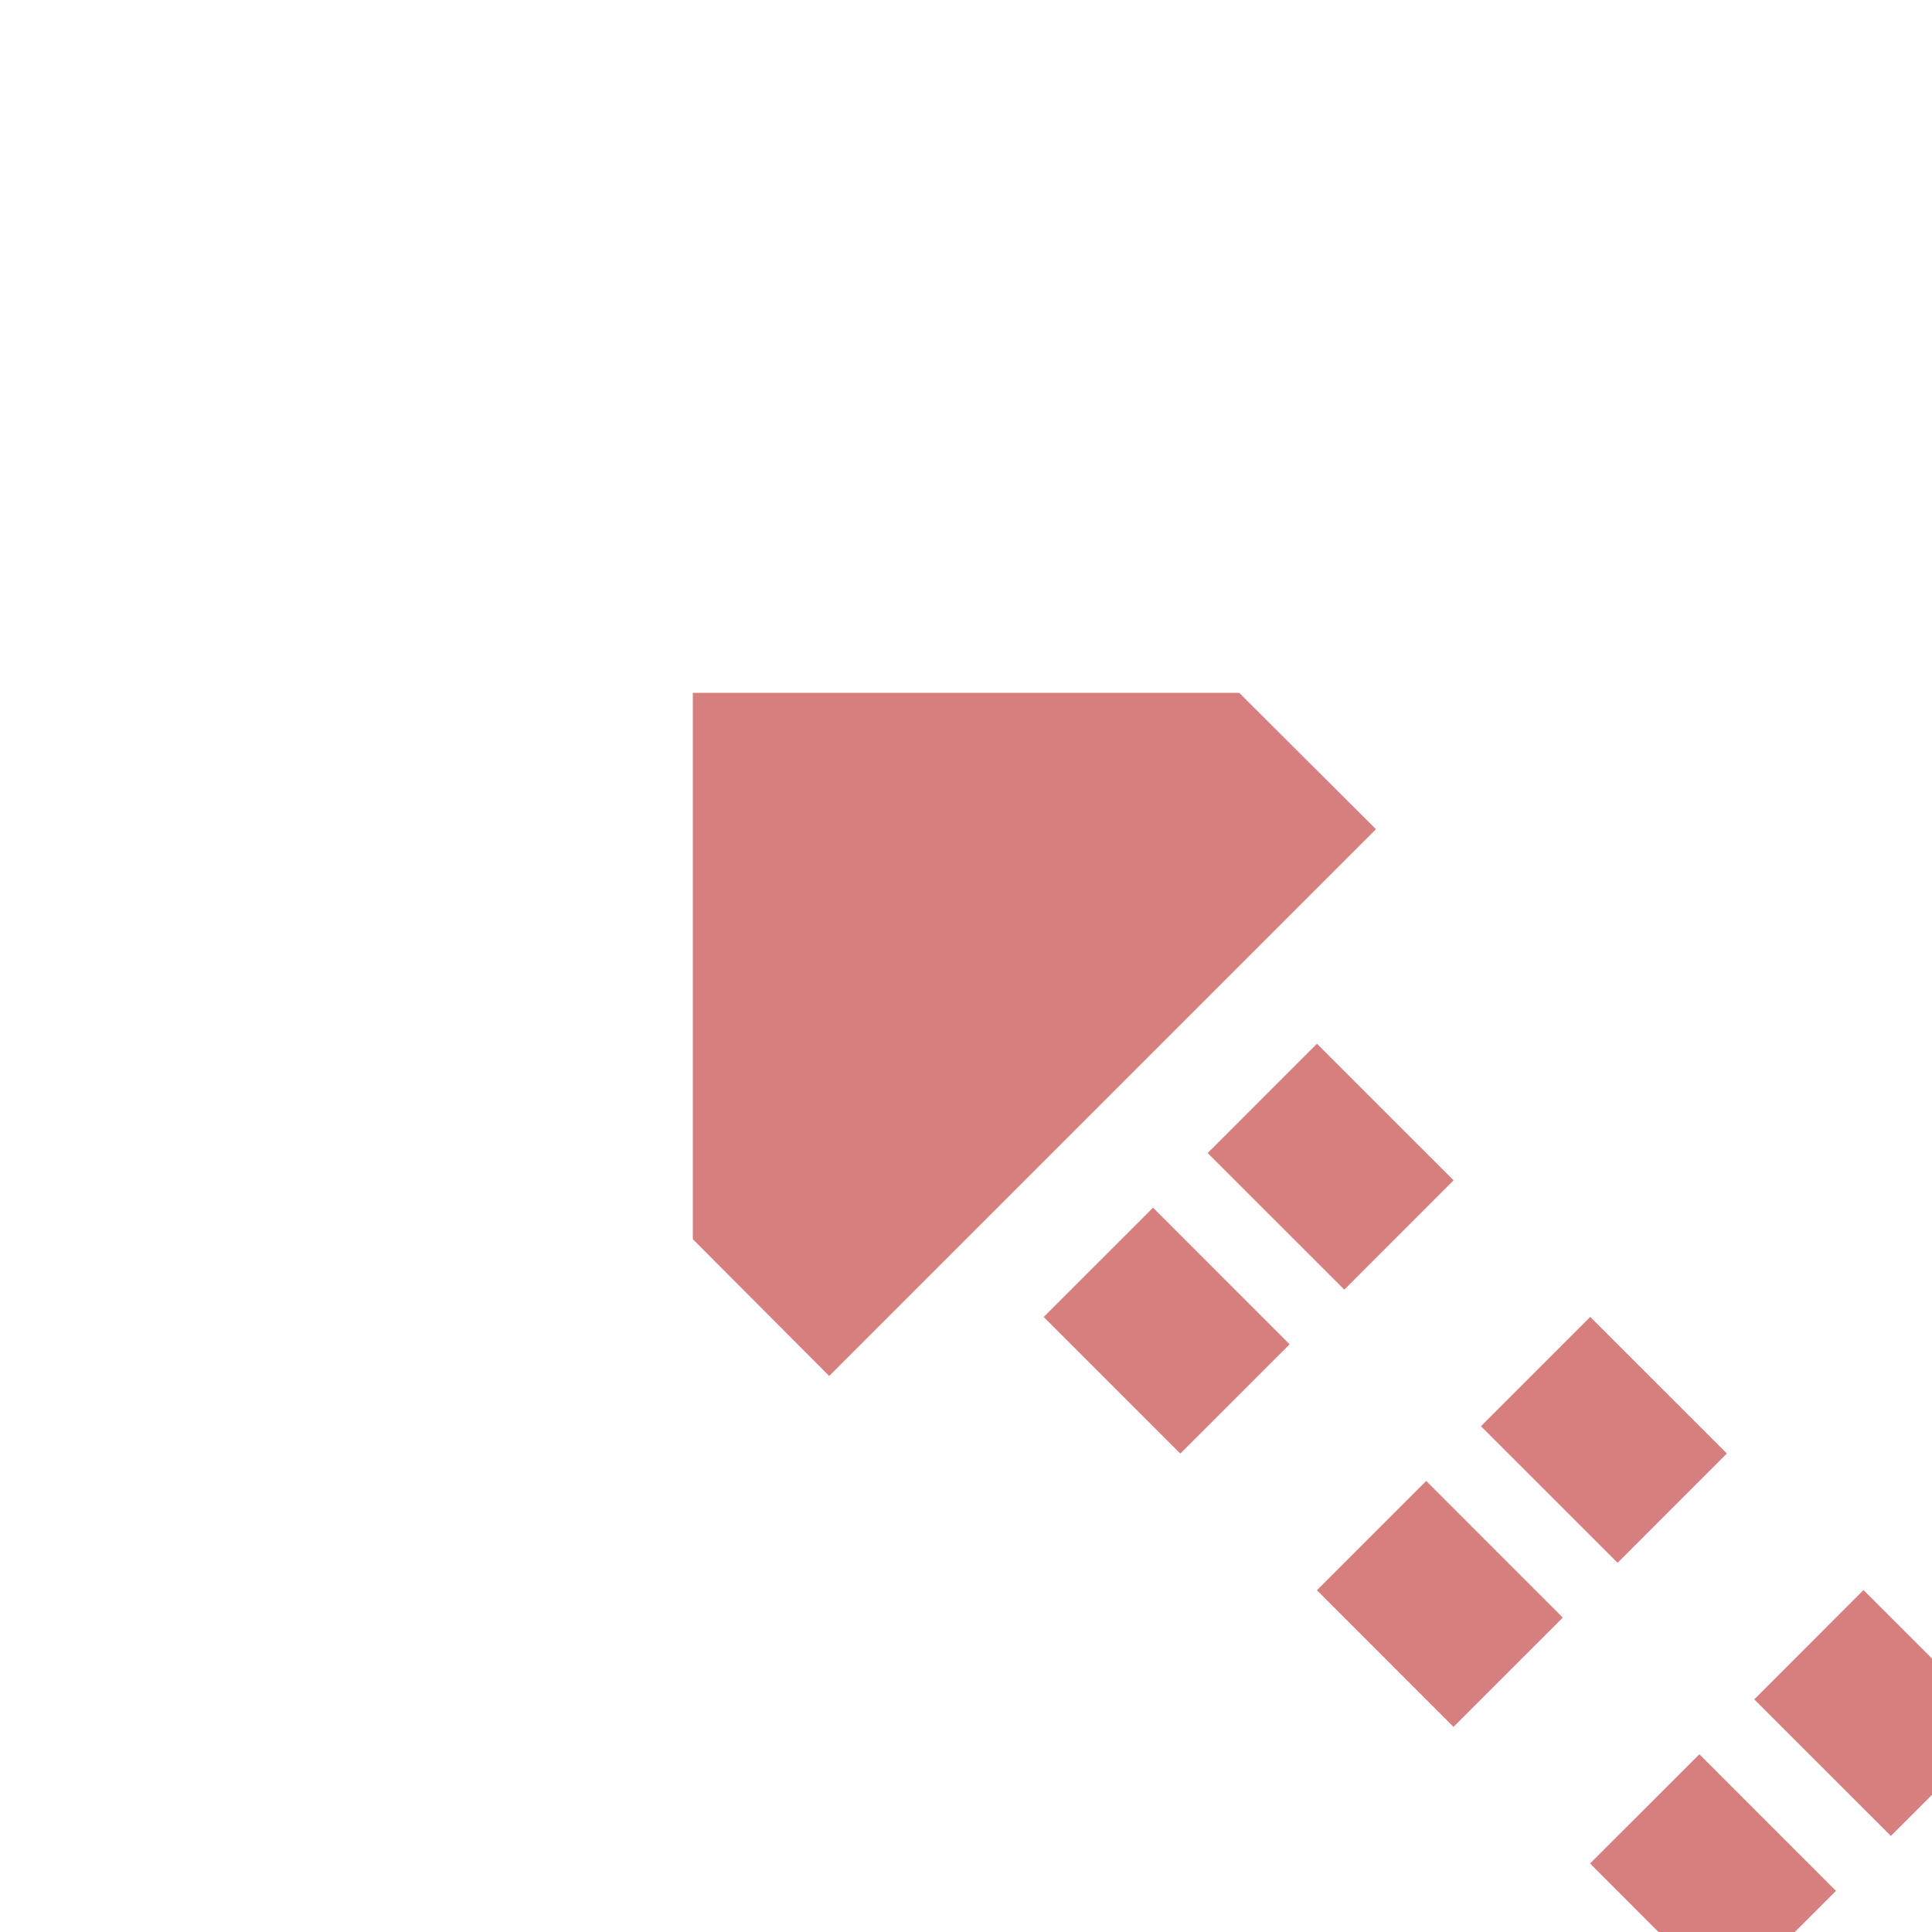 <?xml version="1.0" encoding="UTF-8"?>
<svg xmlns="http://www.w3.org/2000/svg" width="500" height="500">
<title>Continuation of unused track in tunnel from 2nd corner</title>

 <path d="M 503.5,461 L 271.2,228.8 M 461,503.5 L 228.8,271.2" stroke="#D77F7E" fill="none" stroke-width="40" stroke-dasharray="50"/>
 <path d="M 356.1,214.6 L 320.7,179.3 H 179.3 V 320.7 L 214.6,356.1 Z" stroke="none" fill="#D77F7E" />
</svg>